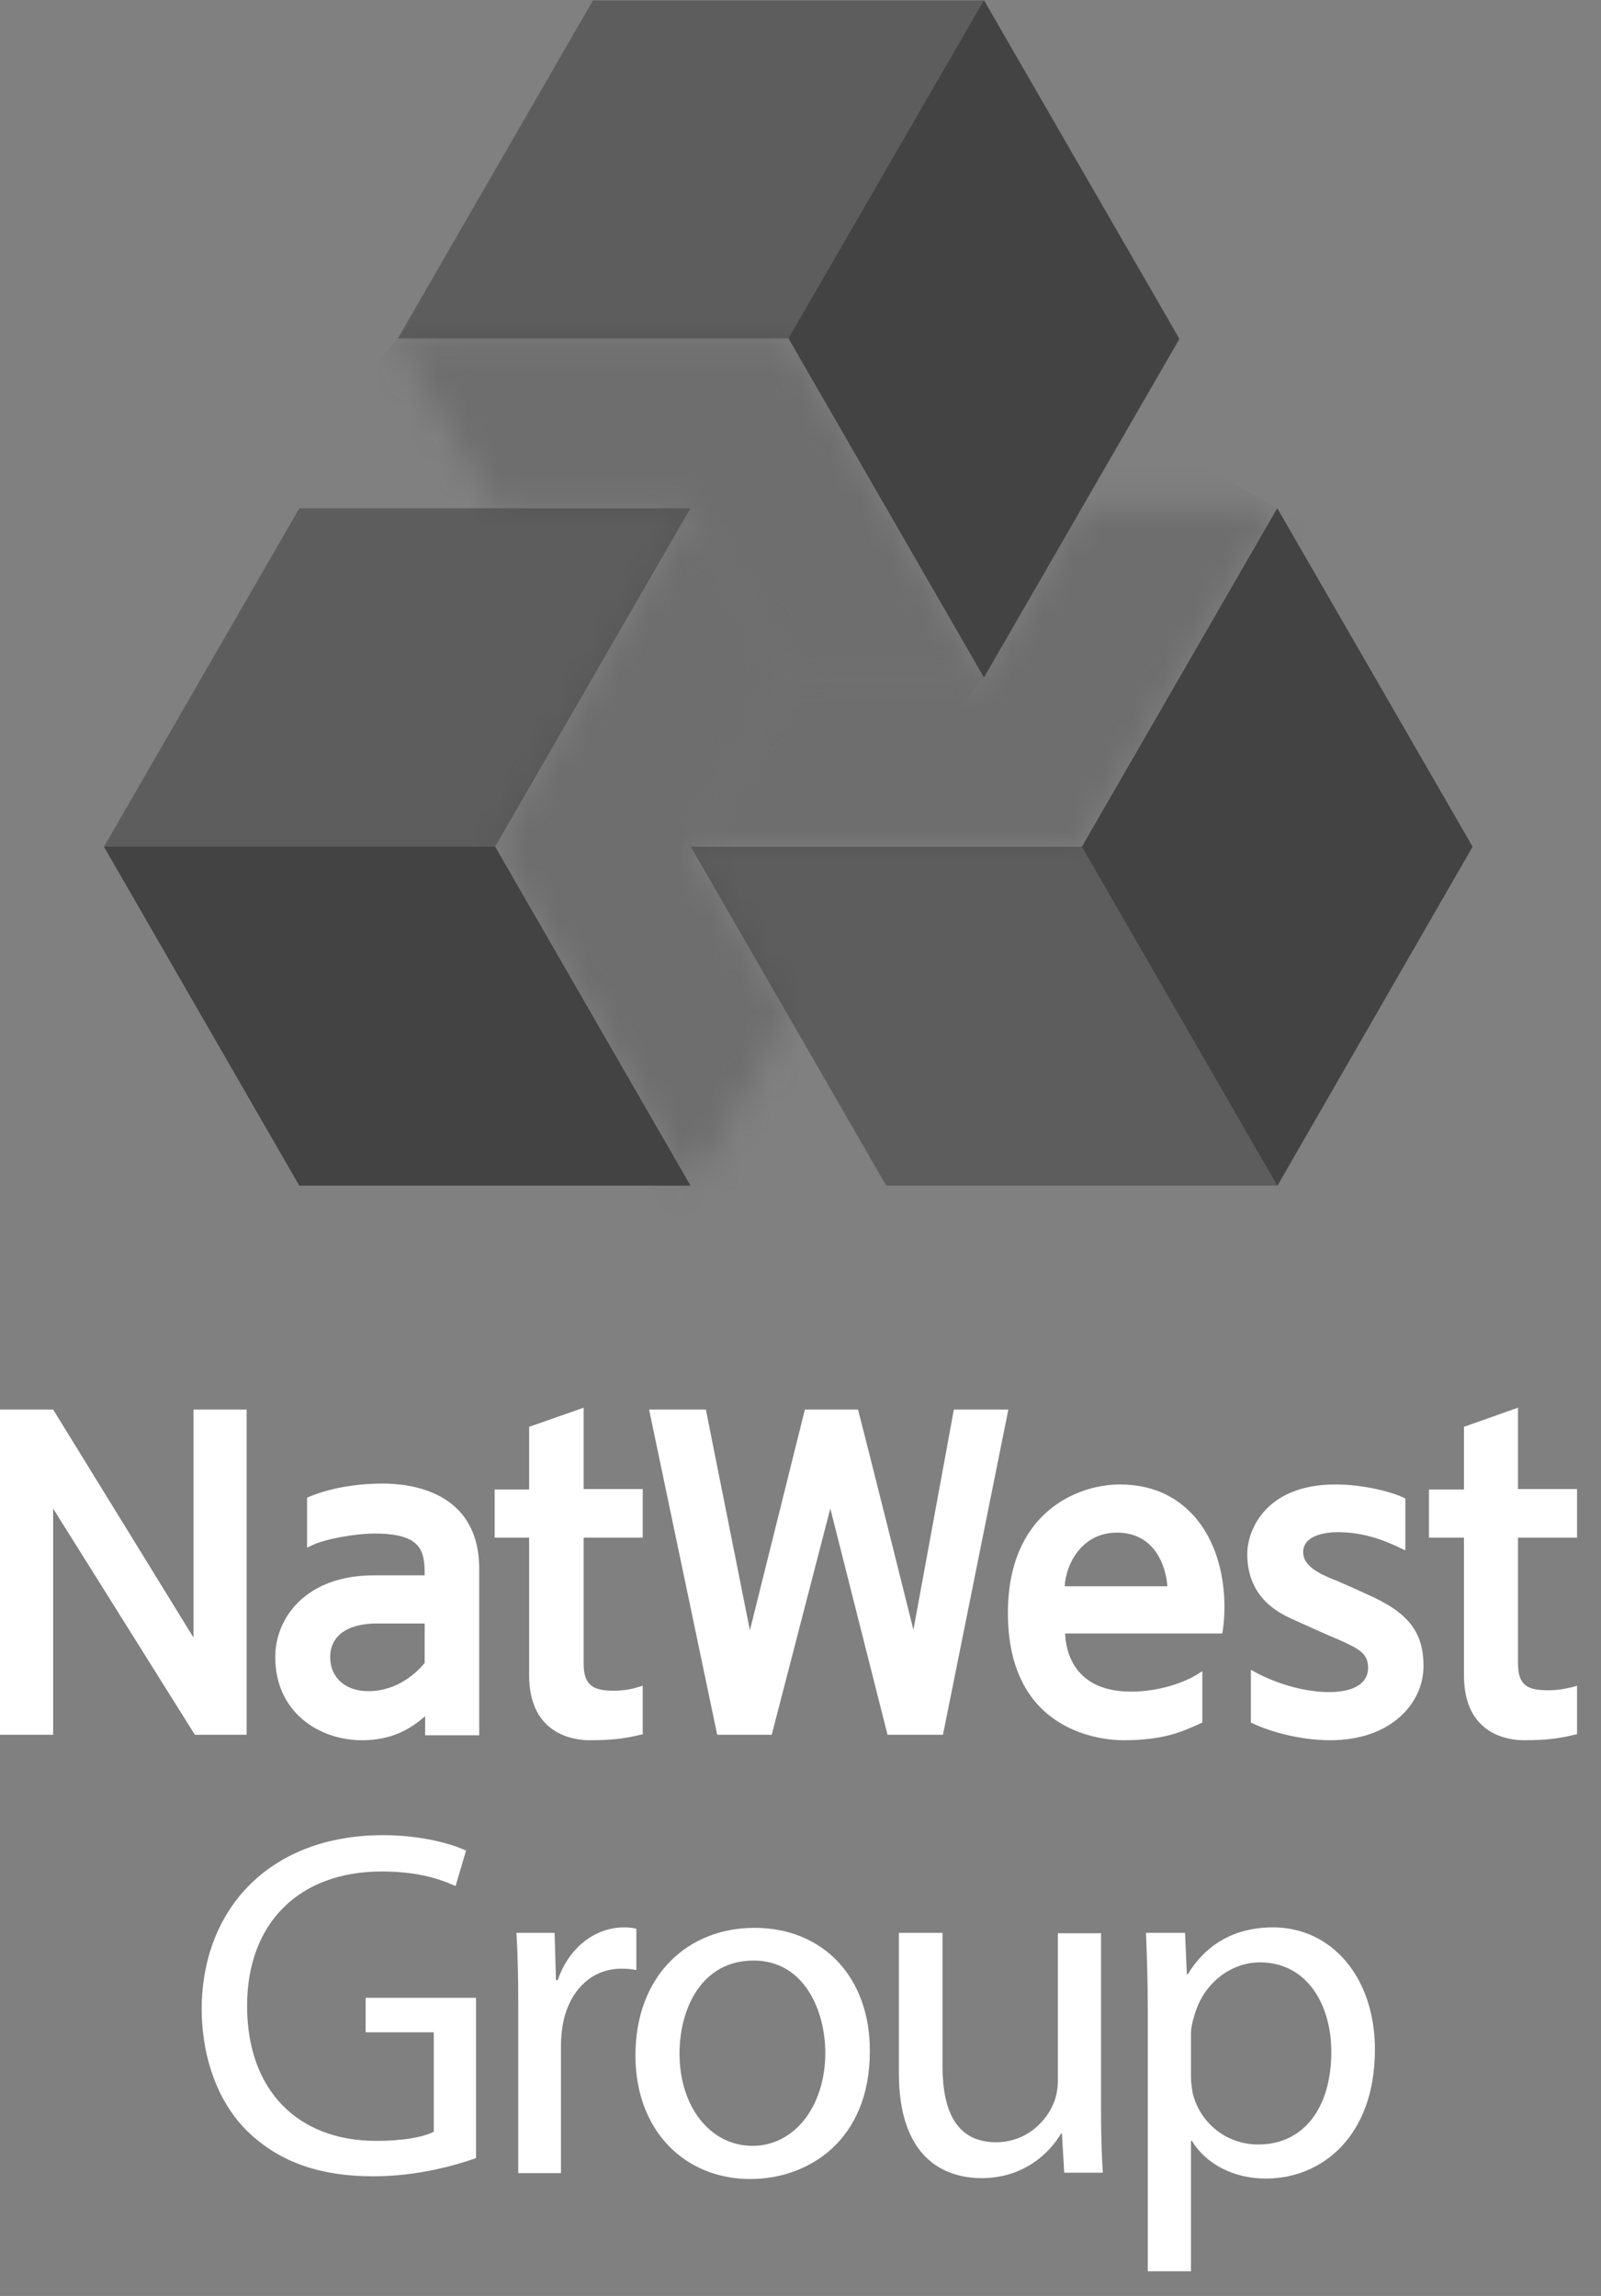 <svg xmlns="http://www.w3.org/2000/svg" width="53" height="76" viewBox="0 0 53 76" fill="none"><rect x="0" y="0" width="53" height="76" fill="#808080" stroke="none"/><mask id="mask0_2376_742" style="mask-type:luminance" maskUnits="userSpaceOnUse" x="22" y="16" width="21" height="13"><path d="M35.802 16.826L32.584 22.419H26.104L22.871 28.028H35.817L42.283 16.826H35.802Z" fill="white"></path></mask><g mask="url(#mask0_2376_742)"><path d="M27.727 8.42L47.139 19.623L37.441 36.433L18.029 25.231L27.727 8.42Z" fill="#434343" fill-opacity="0.3"></path></g><mask id="mask1_2376_742" style="mask-type:luminance" maskUnits="userSpaceOnUse" x="13" y="11" width="20" height="12"><path d="M13.157 11.202L16.42 16.826H22.855L26.103 22.419H32.584L26.103 11.202H13.157Z" fill="white"></path></mask><g mask="url(#mask1_2376_742)"><path d="M38.103 15.834L24.555 31.983L7.639 17.788L21.187 1.654L38.103 15.834Z" fill="#434343" fill-opacity="0.3"></path></g><mask id="mask2_2376_742" style="mask-type:luminance" maskUnits="userSpaceOnUse" x="16" y="16" width="11" height="24"><path d="M16.39 28.028L22.87 39.245L26.103 33.622L22.87 28.028L26.103 22.419L22.855 16.826L16.39 28.028Z" fill="white"></path></mask><g mask="url(#mask2_2376_742)"><path d="M20.404 12.044L37.14 26.088L22.088 44.027L5.353 29.983L20.404 12.044Z" fill="#434343" fill-opacity="0.3"></path></g><path d="M42.298 39.245H29.336L22.87 28.028H35.817L42.283 16.826L48.748 28.028L42.298 39.245ZM16.39 28.028L22.855 16.826H9.909L3.443 28.028L9.909 39.245H22.855L16.39 28.028ZM19.638 0L13.172 11.202H26.118L32.584 22.419L39.05 11.217L32.584 0.015H19.638V0Z" fill="#434343" fill-opacity="0.56"></path><path d="M42.283 16.826L48.748 28.028L42.283 39.245L35.817 28.028L42.283 16.826ZM16.39 28.028H3.443L9.909 39.245H22.855L16.39 28.028ZM26.103 11.202L32.569 22.419L39.035 11.217L32.569 0.015L26.103 11.202Z" fill="#434343"></path><path d="M21.277 49.29V50.899H19.322V55.079C19.322 55.816 19.668 55.966 20.329 55.966C20.705 55.966 20.991 55.891 21.126 55.846L21.277 55.8V57.409L21.201 57.424C20.66 57.56 20.194 57.605 19.517 57.605C19.051 57.605 17.517 57.455 17.517 55.455V50.899H16.375V50.793C16.375 50.718 16.375 50.162 16.375 49.651V49.305H17.517V47.23L19.322 46.598V49.29H21.277ZM33.381 46.658L31.216 57.424H29.381L27.487 49.936L25.547 57.424H23.743L21.487 46.658H23.367L24.825 53.966L26.645 46.658H28.404C28.584 47.335 30.223 53.876 30.238 53.951C30.253 53.861 31.532 46.899 31.577 46.658H33.381ZM35.246 52.508C35.291 51.741 35.832 50.733 36.975 50.733C38.223 50.733 38.599 51.831 38.644 52.508H35.246ZM37.065 49.139C35.697 49.139 33.366 50.041 33.366 53.395C33.366 57.394 36.554 57.605 37.185 57.605C38.539 57.605 39.14 57.319 39.742 57.048L39.802 57.018V55.319L39.636 55.425C39.2 55.695 38.373 55.996 37.441 55.996C35.546 55.996 35.276 54.643 35.261 54.071H40.463L40.478 53.981C40.644 52.853 40.478 51.289 39.561 50.222C38.929 49.5 38.102 49.139 37.065 49.139ZM47.124 55.154C47.124 56.372 46.057 57.605 44.042 57.605C43.155 57.605 42.177 57.379 41.471 57.048L41.41 57.018V55.274L41.576 55.364C42.162 55.68 43.095 56.011 43.997 56.011C44.809 56.011 45.29 55.725 45.29 55.214C45.29 54.733 45.004 54.583 44.297 54.267L44.012 54.147C43.666 53.996 43.365 53.861 42.869 53.635C42.388 53.425 41.29 52.928 41.29 51.44C41.29 50.643 41.907 49.139 44.207 49.139C45.155 49.139 46.102 49.395 46.463 49.575L46.523 49.605V51.32L46.358 51.244C45.621 50.884 44.974 50.718 44.267 50.718C43.997 50.718 43.14 50.778 43.14 51.38C43.14 51.846 43.681 52.087 44.132 52.282L44.222 52.312C44.538 52.447 44.794 52.568 45.004 52.658L45.23 52.763C46.613 53.365 47.124 54.011 47.124 55.154ZM6.406 46.658H8.165V57.424H6.451L1.759 49.936V57.424H0V46.658H1.759L6.406 54.207V46.658ZM50.252 50.883V55.064C50.252 55.816 50.598 55.951 51.259 55.951C51.635 55.951 51.921 55.876 52.056 55.846L52.207 55.8V57.409L52.117 57.424C51.575 57.56 51.124 57.605 50.447 57.605C49.981 57.605 48.463 57.455 48.463 55.455V50.899H47.305V50.793C47.305 50.718 47.305 50.162 47.305 49.651V49.305H48.463V47.23L50.252 46.598V49.29H52.207V50.899H50.252V50.883ZM14.059 55.049C13.849 55.304 13.202 55.981 12.195 55.981C11.428 55.981 10.931 55.53 10.931 54.853C10.931 54.147 11.503 53.74 12.48 53.74H14.059V55.049ZM12.676 49.109C11.758 49.109 10.871 49.275 10.24 49.545L10.165 49.575V51.229L10.33 51.154C10.751 50.944 11.758 50.763 12.405 50.763C13.984 50.763 14.059 51.365 14.059 52.147H12.375C10.135 52.147 9.112 53.545 9.112 54.853C9.112 56.673 10.556 57.605 11.984 57.605C12.961 57.605 13.578 57.244 14.074 56.808V57.44H15.864V51.936C15.864 49.38 13.623 49.109 12.676 49.109ZM39.426 67.334C39.426 67.138 39.471 66.927 39.531 66.747C39.817 65.664 40.734 64.958 41.711 64.958C43.245 64.958 44.072 66.326 44.072 67.92C44.072 69.739 43.185 70.987 41.651 70.987C40.614 70.987 39.742 70.296 39.486 69.303C39.456 69.123 39.426 68.927 39.426 68.717V67.334ZM37.997 75.183H39.426V70.867H39.456C39.937 71.649 40.854 72.115 41.907 72.115C43.771 72.115 45.516 70.702 45.516 67.845C45.516 65.439 44.072 63.8 42.147 63.8C40.854 63.8 39.922 64.371 39.321 65.349H39.29L39.23 63.98H37.937C37.967 64.732 37.997 65.559 37.997 66.582V75.183ZM36.464 63.995H35.02V68.867C35.02 69.123 34.975 69.394 34.885 69.604C34.629 70.251 33.952 70.912 32.975 70.912C31.667 70.912 31.201 69.89 31.201 68.386V63.98H29.757V68.627C29.757 71.423 31.246 72.1 32.494 72.1C33.907 72.1 34.749 71.258 35.125 70.626H35.155L35.23 71.92H36.509C36.464 71.288 36.449 70.566 36.449 69.754V63.995H36.464ZM24.946 64.898C26.66 64.898 27.321 66.612 27.321 67.95C27.321 69.739 26.284 71.032 24.916 71.032C23.502 71.032 22.495 69.724 22.495 67.98C22.495 66.461 23.246 64.898 24.946 64.898ZM24.976 63.815C22.78 63.815 21.036 65.379 21.036 68.04C21.036 70.551 22.69 72.13 24.84 72.13C26.765 72.13 28.795 70.852 28.795 67.905C28.81 65.469 27.261 63.815 24.976 63.815ZM17.142 71.935H18.57V67.694C18.57 67.454 18.6 67.213 18.63 67.018C18.826 65.935 19.547 65.168 20.57 65.168C20.765 65.168 20.916 65.183 21.066 65.213V63.845C20.931 63.815 20.826 63.8 20.66 63.8C19.698 63.8 18.826 64.477 18.465 65.544H18.405L18.36 63.98H17.096C17.142 64.717 17.157 65.529 17.157 66.461V71.935H17.142ZM15.743 66.131H12.104V67.273H14.36V70.566C14.029 70.732 13.398 70.867 12.45 70.867C9.879 70.867 8.18 69.213 8.18 66.401C8.18 63.62 9.939 61.95 12.631 61.95C13.743 61.95 14.48 62.161 15.082 62.432L15.428 61.259C14.946 61.033 13.954 60.748 12.676 60.748C8.962 60.748 6.706 63.153 6.676 66.461C6.676 68.191 7.263 69.664 8.225 70.581C9.308 71.619 10.691 72.04 12.36 72.04C13.849 72.04 15.112 71.664 15.758 71.438V66.131H15.743Z" fill="white"></path></svg>